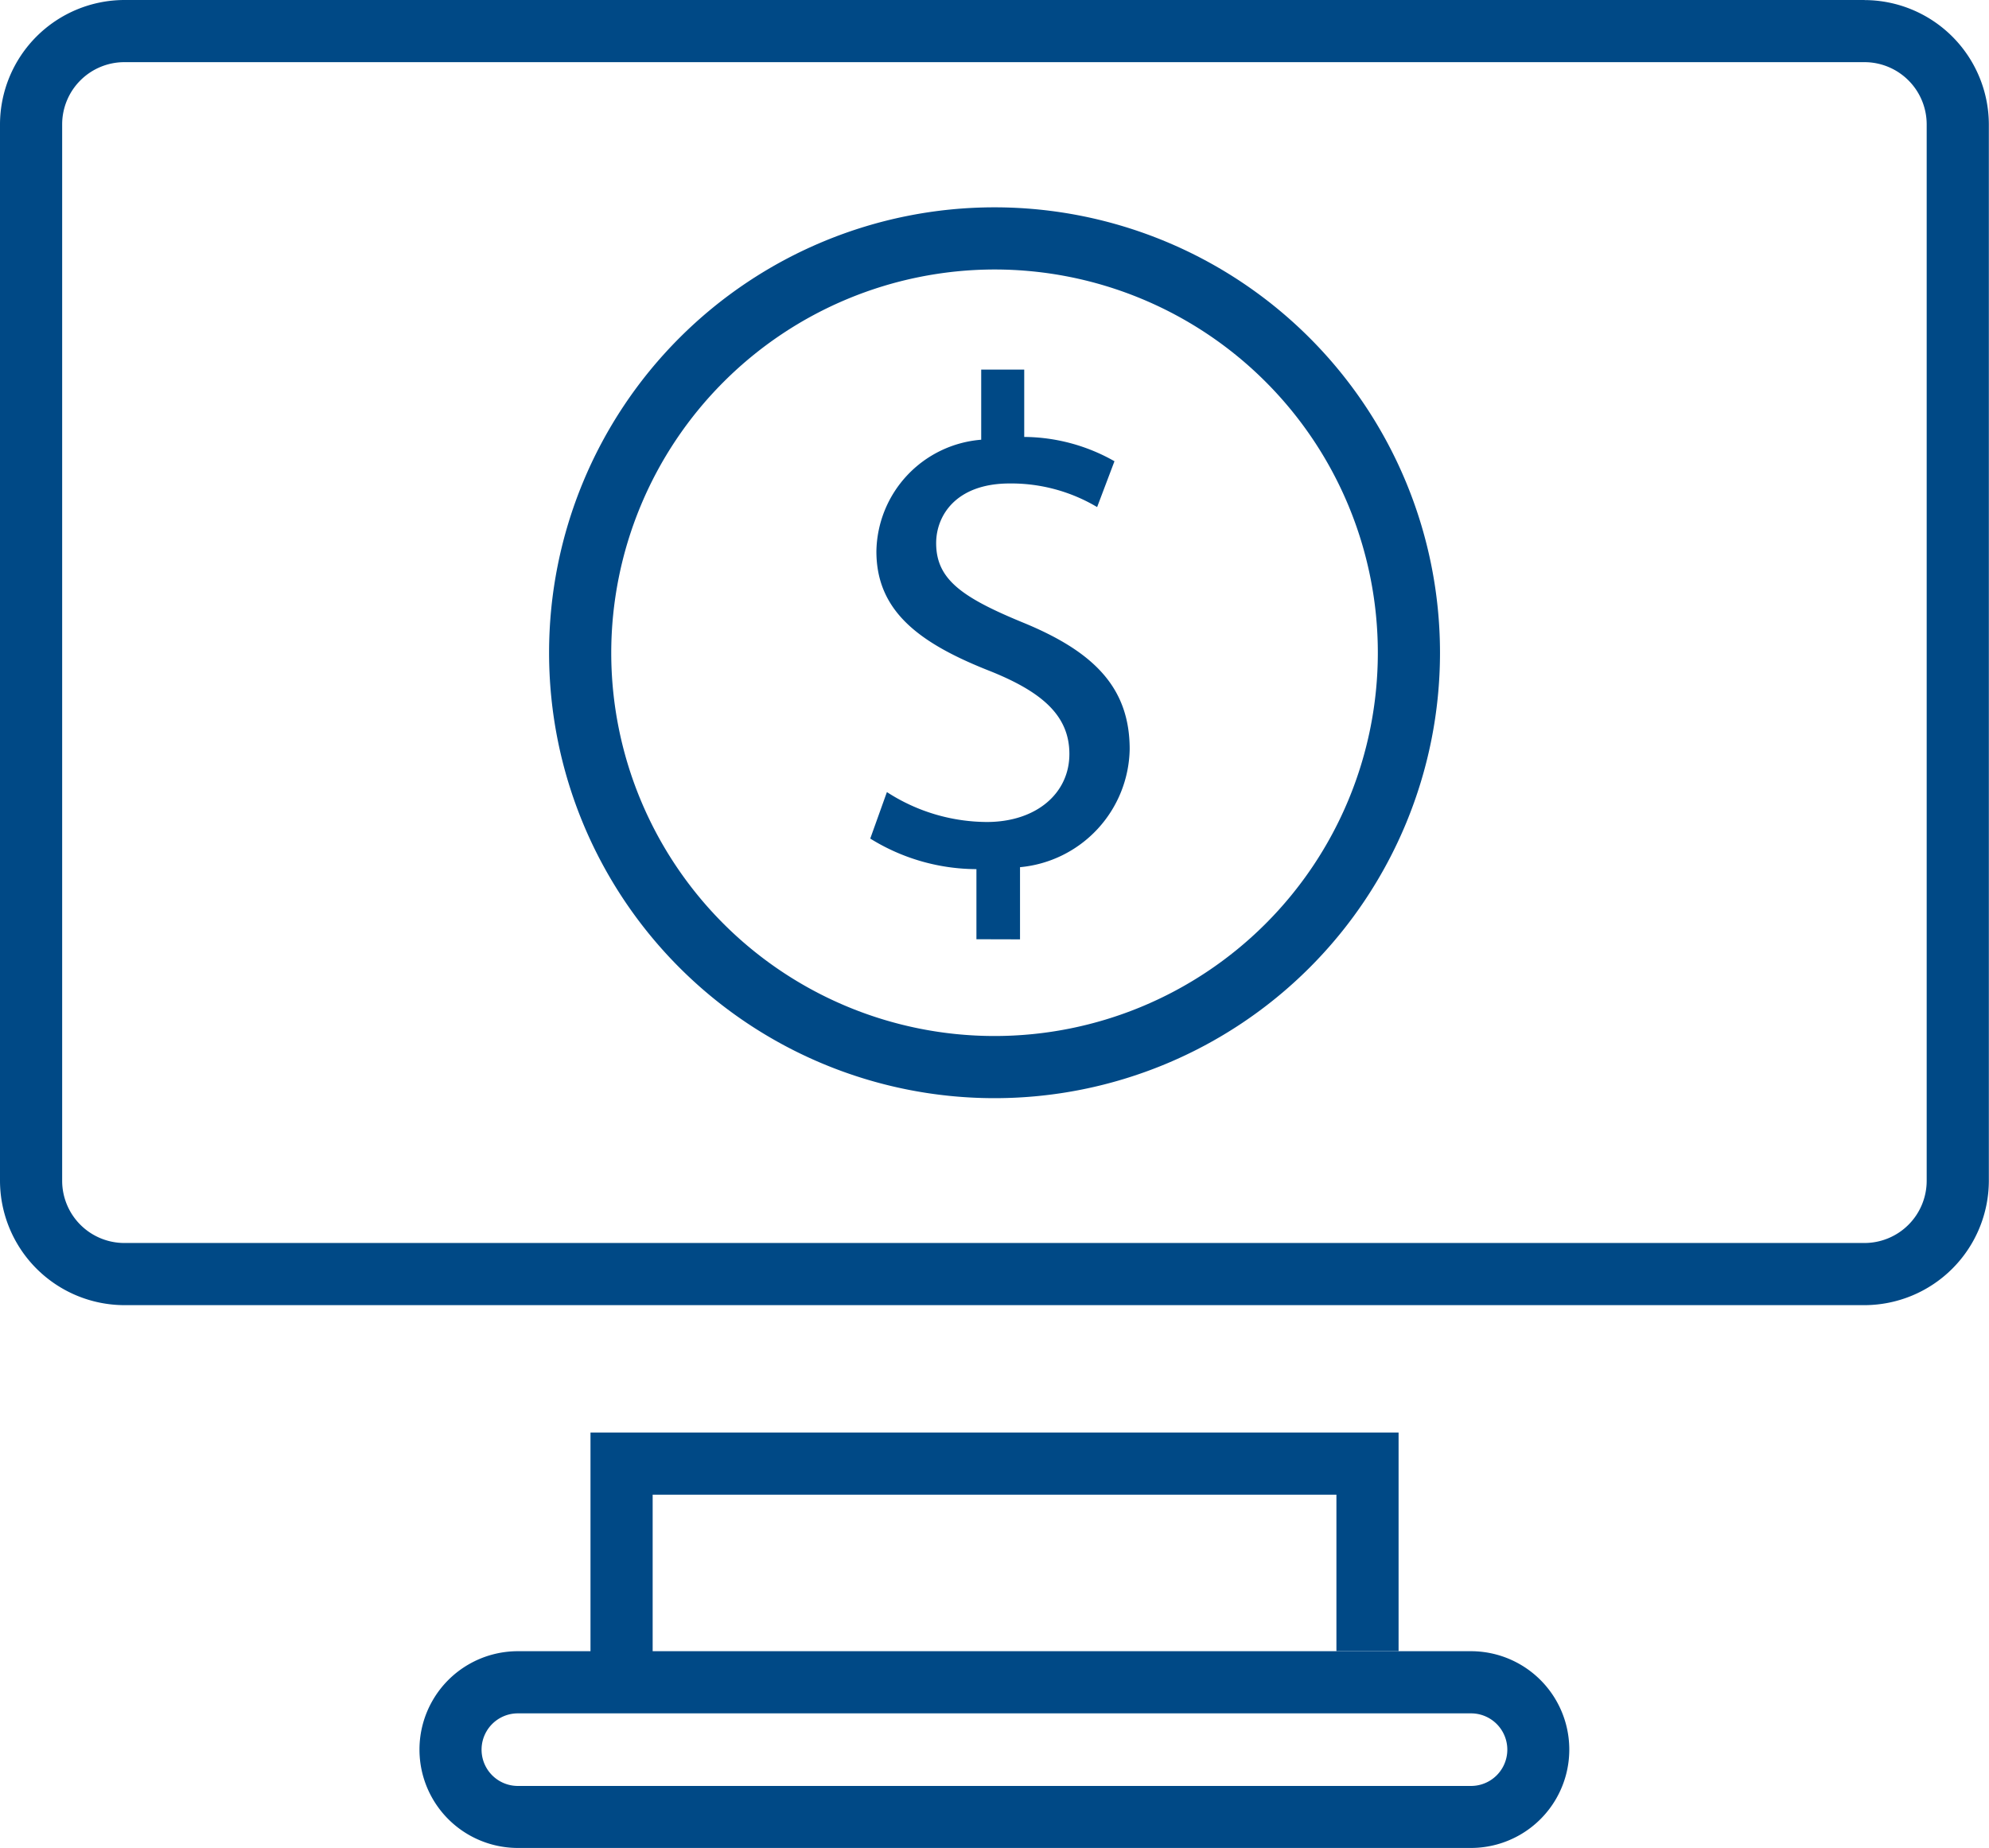 <svg xmlns="http://www.w3.org/2000/svg" width="52.058" height="48.371" viewBox="0 0 52.058 48.371">
  <g id="noun-online-banking-273807-004986" transform="translate(0 -42.898)">
    <path id="Path_2852" data-name="Path 2852" d="M280.647,1040.827a.948.948,0,0,1,0,1.9H255.7a.948.948,0,1,1,0-1.9h24.945m0-1.627H255.7a2.575,2.575,0,1,0,0,5.15h24.944a2.575,2.575,0,0,0,0-5.15Z" transform="translate(-242.146 -953.081)" fill="#004986"/>
    <path id="Path_2853" data-name="Path 2853" d="M357.877,913.621H356.25V907.25H377.4v5.722h-1.627v-4.095H357.877Z" transform="translate(-340.795 -826.855)" fill="#004986"/>
    <path id="Path_2854" data-name="Path 2854" d="M48.8,44.525a1.629,1.629,0,0,1,1.627,1.627V73.807A1.629,1.629,0,0,1,48.8,75.434H3.254a1.629,1.629,0,0,1-1.627-1.627V46.152a1.629,1.629,0,0,1,1.627-1.627H48.8m0-1.627H3.254A3.263,3.263,0,0,0,0,46.152V73.807a3.263,3.263,0,0,0,3.254,3.254H48.8a3.263,3.263,0,0,0,3.254-3.254V46.152A3.263,3.263,0,0,0,48.8,42.9Z" fill="#004986"/>
    <path id="Path_2855" data-name="Path 2855" d="M342.9,169.627a10.032,10.032,0,1,1-10.032,10.032A10.044,10.044,0,0,1,342.9,169.627m0-1.627a11.659,11.659,0,1,0,11.659,11.659A11.66,11.66,0,0,0,342.9,168Z" transform="translate(-316.87 -119.675)" fill="#004986"/>
    <path id="Path_2856" data-name="Path 2856" d="M527.818,280.822v-1.835a5.291,5.291,0,0,1-2.779-.8l.436-1.217a4.84,4.84,0,0,0,2.616.783c1.288,0,2.16-.745,2.16-1.78,0-1-.708-1.617-2.051-2.16-1.853-.726-3-1.562-3-3.143a2.979,2.979,0,0,1,2.743-2.923v-1.835h1.126v1.762a4.84,4.84,0,0,1,2.362.636l-.454,1.2a4.4,4.4,0,0,0-2.289-.618c-1.4,0-1.924.836-1.924,1.563,0,.944.672,1.417,2.251,2.069,1.871.763,2.814,1.706,2.814,3.324a3.159,3.159,0,0,1-2.87,3.088v1.889Z" transform="translate(-502.262 -213.339)" fill="#004986"/>
  </g>
</svg>
